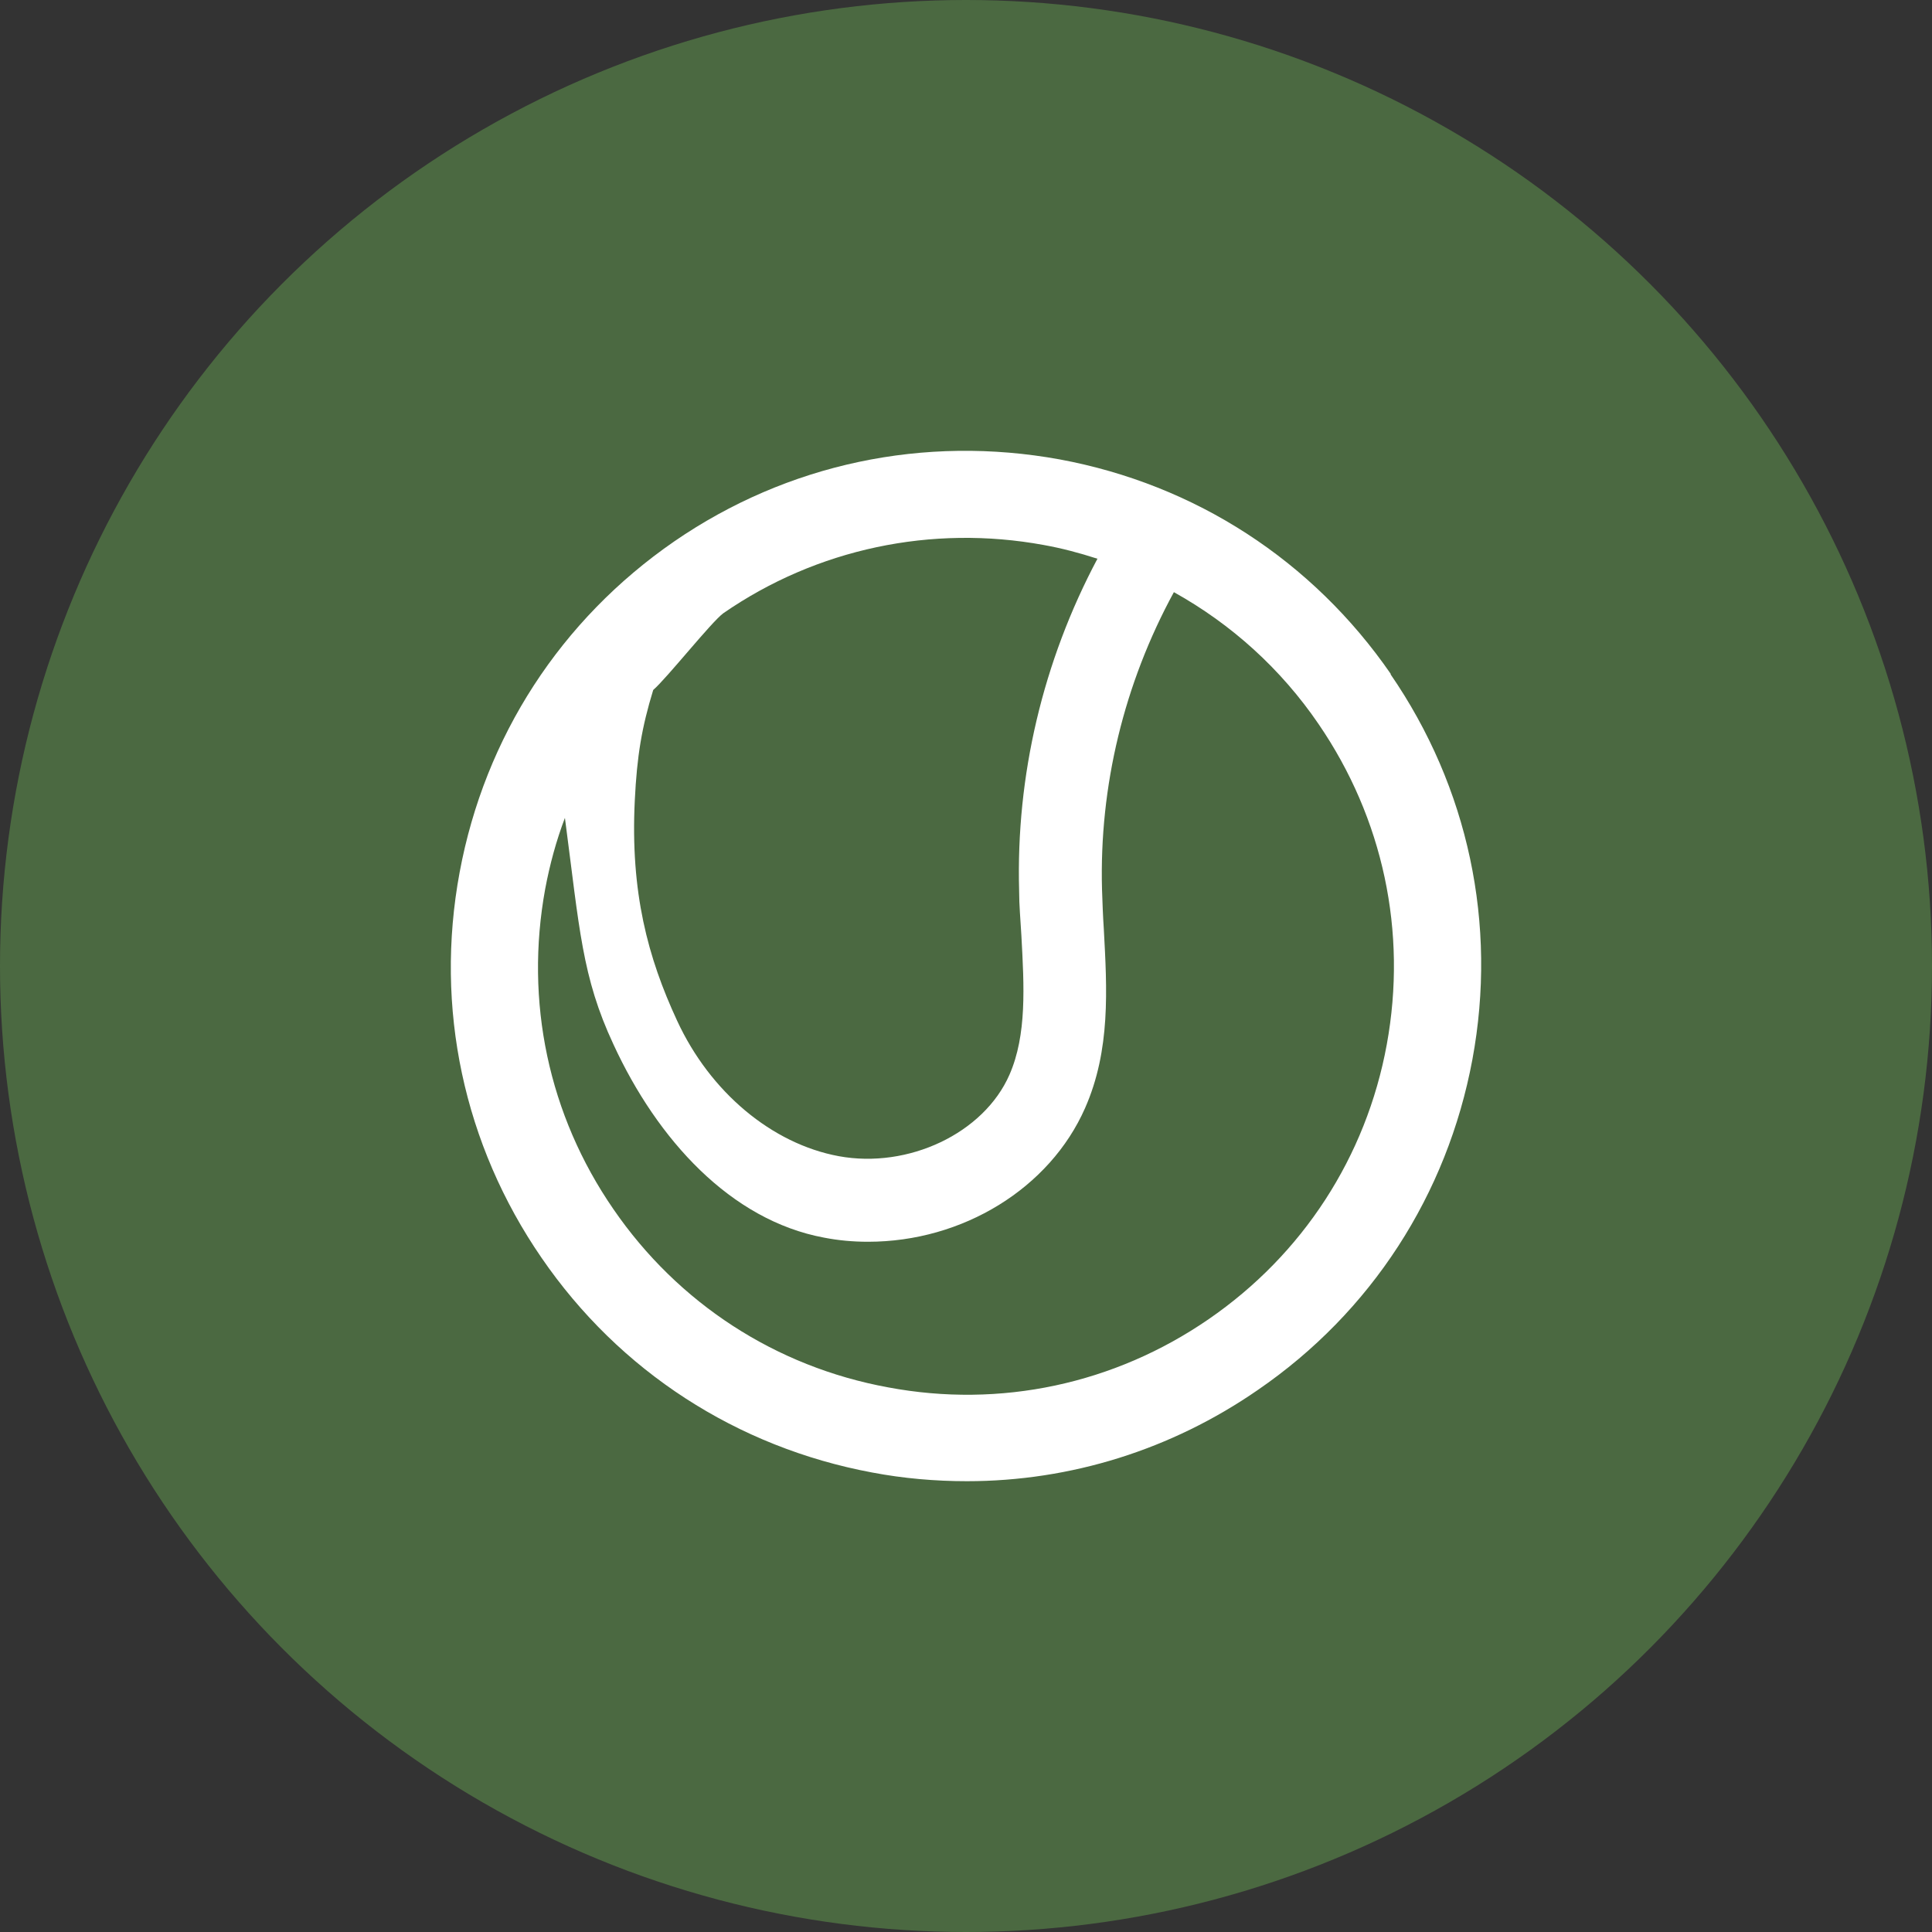 <svg width="30" height="30" viewBox="0 0 30 30" fill="none" xmlns="http://www.w3.org/2000/svg">
<rect x="0" y="0" width="30" height="30" fill="#333333" stroke="none"/>
<circle cx="15" cy="15" r="15" fill="#4B6941"/>
<path d="M21.598 10.468C20.382 8.705 18.562 7.525 16.457 7.134C14.353 6.75 12.227 7.198 10.471 8.406C8.708 9.622 7.528 11.441 7.137 13.546C6.746 15.65 7.201 17.775 8.409 19.531C9.618 21.294 11.445 22.474 13.543 22.865C14.026 22.957 14.524 23 15.014 23C16.628 23 18.192 22.509 19.529 21.585C21.292 20.377 22.472 18.55 22.863 16.453C23.254 14.349 22.799 12.223 21.591 10.468H21.598ZM9.526 16.218C10.208 17.697 11.346 18.948 12.796 19.218C13.016 19.261 13.244 19.282 13.479 19.282C14.95 19.282 16.301 18.451 16.849 17.206C17.247 16.304 17.19 15.358 17.14 14.427C17.126 14.221 17.119 14.015 17.112 13.809C17.069 12.209 17.453 10.617 18.228 9.195C19.124 9.693 19.892 10.389 20.474 11.242C21.477 12.707 21.854 14.47 21.534 16.218C21.214 17.967 20.226 19.481 18.768 20.484C17.303 21.493 15.533 21.87 13.791 21.543C12.042 21.223 10.528 20.235 9.526 18.777C8.516 17.313 8.146 15.55 8.466 13.802C8.537 13.425 8.637 13.055 8.772 12.7C9 14.429 9.035 15.166 9.526 16.218ZM15.825 13.837C15.825 14.057 15.846 14.278 15.86 14.527C15.903 15.316 15.946 16.069 15.675 16.688C15.277 17.598 14.104 18.152 13.024 17.953C11.986 17.761 11.026 16.958 10.514 15.849C10.059 14.868 9.787 13.855 9.857 12.429C9.891 11.734 9.965 11.297 10.143 10.714C10.356 10.53 11.047 9.657 11.232 9.522C12.682 8.52 14.467 8.143 16.209 8.463C16.486 8.513 16.756 8.584 17.041 8.676C16.194 10.269 15.775 12.046 15.825 13.83V13.837Z" fill="white"/>
</svg>
